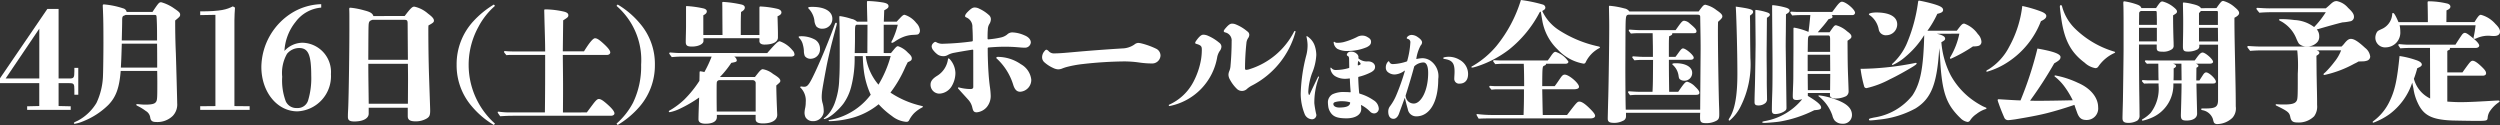<svg xmlns="http://www.w3.org/2000/svg" width="320" height="16" viewBox="0 0 320 16"><rect x="0" y="0" width="320" height="16" fill="#333333" stroke="none"/><g transform="translate(-237.895 -3728.049)"><path d="M170.283,611.288h1.442v8.9h1.389c.557,0,.63-.108.63-.917v-.441h.5v3.435h-.5v-.651c0-.739-.073-.828-.63-.828h-1.389v2.925l1.551.036v.457H167.7v-.457l1.551-.036v-2.925h-5.031v-.617Zm-5.337,8.9h4.31v-6.378Z" transform="translate(73.67 3117.908)" fill="#fff"/><path d="M180.531,611.95c.773-1.153.842-1.238,1.117-1.238a5.359,5.359,0,0,1,1.683.813c.583.39.738.544.738.763s-.017.254-.635.762c0,1.373.017,2.592.086,4.184.052,1.591.171,6.01.171,6.384a2.12,2.12,0,0,1-.567,1.643,2.83,2.83,0,0,1-2.181.778c-.464,0-.653-.2-.7-.559a1.145,1.145,0,0,0-.567-.847,6.563,6.563,0,0,0-1.047-.644c-.121-.051-.173-.1-.173-.169,0-.034.035-.069.1-.069s.241.018.412.034.464.034.6.034c.807,0,1.2-.085,1.374-.3.189-.237.206-.372.206-2.439,0-.372,0-.577-.017-1.576H176.46c-.171,2.167-.6,3.338-1.58,4.353a9.74,9.74,0,0,1-3.281,2.117,4.789,4.789,0,0,1-1.03.3.1.1,0,0,1-.1-.1c0-.069.1-.12.5-.3a6.2,6.2,0,0,0,2.388-2.27,8.833,8.833,0,0,0,.841-3.64c.018-.372.052-2.557.052-4.082,0-2.167-.017-3.031-.052-3.894,0-.2-.033-.644-.033-.847,0-.118.051-.152.155-.152a10.662,10.662,0,0,1,2.456.508.585.585,0,0,1,.447.459Zm.6,7.128c0-1.489,0-2.184-.017-3.065H176.6c-.018.627-.053,2-.12,3.065Zm-.017-3.471c0-1.22,0-1.27-.018-2.084-.017-.439-.017-.524-.035-.813-.017-.338-.033-.372-.309-.372h-3.675a.452.452,0,0,1-.138.067c-.239.085-.291.17-.291.627,0,.559-.035,1.913-.051,2.574Z" transform="translate(76.884 3117.623)" fill="#fff"/><path d="M183.088,612.151l-1.948.034v-.479c2.687,0,3.409-.249,4.183-.641l.271.16c-.036.553-.073,1.1-.073,1.636V623.83l1.948.018v.462H181.14v-.462l1.948-.018Z" transform="translate(82.38 3117.798)" fill="#fff"/><path d="M193.97,611.318a4.558,4.558,0,0,0-3.281,1.831,6.461,6.461,0,0,0-1.426,3.716,3.16,3.16,0,0,1,2.327-1.05,3.746,3.746,0,0,1,3.624,4.02,4.506,4.506,0,0,1-4.292,4.763c-2.6,0-4.614-2.488-4.614-5.689a8.289,8.289,0,0,1,4.055-7,7.607,7.607,0,0,1,3.607-1.031Zm-2.831,5.174a2.034,2.034,0,0,0-1.55.745,4.943,4.943,0,0,0-.613,2.934,7.616,7.616,0,0,0,.451,3.129,1.475,1.475,0,0,0,1.442.872,1.385,1.385,0,0,0,1.424-.978,9.8,9.8,0,0,0,.4-3.165C192.69,617.347,192.312,616.492,191.139,616.492Z" transform="translate(85.041 3117.704)" fill="#fff"/><path d="M200.886,612.29c.807-1.068,1-1.2,1.238-1.2a3.893,3.893,0,0,1,1.735.881c.567.424.773.662.773.916,0,.2-.138.3-.7.61-.017.254-.017.423-.017.491,0,2.015.035,4.369.1,6.248l.1,2.981c.017.49.035.981.035,1.184,0,.61-.1.814-.482,1.032a2.8,2.8,0,0,1-1.374.341c-.721,0-1.013-.187-1.013-.662v-1.083h-5v.76c0,.611-.721,1-1.838,1-.6,0-.824-.151-.824-.591,0-.221,0-.39.035-1.017.085-1.827.155-7.907.155-10.16v-1.541c0-.354,0-.709-.018-1.032,0-.187.018-.221.155-.221a9.945,9.945,0,0,1,1.753.339c.789.2,1.063.373,1.185.729Zm.379.981c0-.406-.068-.492-.412-.492h-4.089c-.412.136-.48.238-.5.8-.018.457-.018,1.084-.035,4.318H201.3Zm.051,7.334c0-.526,0-.9-.018-2.2h-5.066c0,1.709.035,3.4.052,5.114H201.3Z" transform="translate(88.807 3117.808)" fill="#fff"/><path d="M207.718,611.083a9.242,9.242,0,0,0-2.116,2.677,10.078,10.078,0,0,0,2.116,12.394l-.145.175a11.066,11.066,0,0,1-2.877-2.454,8.007,8.007,0,0,1-1.889-5.256,8.1,8.1,0,0,1,2.148-5.577,11.77,11.77,0,0,1,2.618-2.133Z" transform="translate(93.536 3117.72)" fill="#fff"/><path d="M217.683,624.515c.517-.686.567-.765.727-.972.388-.526.614-.748.809-.748.274,0,.614.239,1.259.827.5.463.744.8.744,1.02,0,.175-.194.3-.451.3H208.232c-.453,0-.97.016-1.632.063-.292-.4-.324-.462-.324-.509a.076.076,0,0,1,.082-.081h.032a9.659,9.659,0,0,0,1.469.1h4.46c.033-2.757.033-4.7.033-7.361h-4.217a5.65,5.65,0,0,0-.744.033c-.291-.352-.306-.382-.306-.415a.114.114,0,0,1,.129-.112c.323.033.744.048.938.048h4.2c0-1.29-.05-2.453-.1-4.476,0-.223-.017-.574-.017-.748,0-.143.017-.16.177-.16a11.252,11.252,0,0,1,2.344.287c.388.1.565.239.565.463s-.1.3-.662.653l-.048,3.967h2.715c.694-1.131,1.163-1.674,1.406-1.674.274,0,.582.208,1.26.845.468.447.694.765.694.971,0,.176-.177.32-.42.32h-5.655c.032,3.234.032,3.267.032,4.587,0,.447,0,.511-.015,2.774Z" transform="translate(95.323 3117.925)" fill="#fff"/><path d="M216.461,610.908a11.036,11.036,0,0,1,2.877,2.451,7.929,7.929,0,0,1,1.891,5.259,8.09,8.09,0,0,1-2.15,5.574,11.364,11.364,0,0,1-2.618,2.136l-.145-.175a9.255,9.255,0,0,0,2.116-2.677,10.634,10.634,0,0,0,1.035-4.859,9.15,9.15,0,0,0-3.151-7.536Z" transform="translate(100.492 3117.72)" fill="#fff"/><path d="M233.337,617.226c1.013-1.168,1.374-1.507,1.6-1.507a3.59,3.59,0,0,1,1.615,1.135.809.809,0,0,1,.274.577c0,.151-.188.254-.5.254h-7.213a.636.636,0,0,1,.326.474c0,.169-.1.219-.7.321a12.408,12.408,0,0,1-1.459,1.813h4.483c.48-.609.756-1,1-1a2.846,2.846,0,0,1,1.321.608c.7.424.927.645.927.881,0,.152-.05.2-.514.593,0,.66.05,2.2.085,2.913.017.508.035.745.035.847,0,.677-.688,1.1-1.821,1.1-.653,0-.945-.169-.945-.541v-.559h-4.963v.287c0,.544-.533.848-1.444.848-.6,0-.909-.187-.909-.559,0-.526.052-1.864.085-2.795a16.328,16.328,0,0,1-2.437,1.422,5.333,5.333,0,0,1-1.323.457c-.07,0-.121-.034-.121-.083,0-.069.035-.1.138-.154a9.939,9.939,0,0,0,1.819-1.355,14.152,14.152,0,0,0,1.959-2.421l.018-.762c0-.373,0-.459.085-.459a3.468,3.468,0,0,1,.532.1,14.769,14.769,0,0,0,.929-1.981h-3.642a13.661,13.661,0,0,0-1.46.067c-.309-.408-.326-.441-.326-.475a.122.122,0,0,1,.138-.118c.4.034.892.067,1.133.067Zm-1-5.724c0-.2.018-.236.138-.236a11.874,11.874,0,0,1,2.25.321c.292.1.429.254.429.441s-.136.338-.5.492c.017.66.052,1.812.052,2.149v.559c0,.576-.636.914-1.736.914-.394,0-.635-.169-.635-.441v-.372h-7.161v.357c0,.388-.653.71-1.46.71-.636,0-.807-.135-.807-.609,0-.4.035-1.473.035-2v-2.456c0-.1.017-.118.1-.118a13.252,13.252,0,0,1,2.13.3c.274.067.429.2.429.372,0,.2-.12.337-.447.509v2.521h2.456l-.017-2.642c0-.338,0-1.1-.017-1.473,0-.085.033-.118.136-.118a14.7,14.7,0,0,1,2.353.339c.259.067.4.2.4.373,0,.22-.12.372-.48.574-.035.78-.035,1.068-.035,2.947h2.387Zm-.48,9.618a.373.373,0,0,0-.379-.423h-4.224a.344.344,0,0,0-.379.355c-.017.17-.017.593-.017,1.456,0,.559,0,1.135.017,2.2h4.981Z" transform="translate(102.765 3117.613)" fill="#fff"/><path d="M233.321,617.993a.9.9,0,0,1-.824-.337,1.7,1.7,0,0,1-.121-.662,3.535,3.535,0,0,0-.12-.76,1.794,1.794,0,0,0-.482-.9.2.2,0,0,1-.068-.136c0-.051.086-.084.292-.084a3.649,3.649,0,0,1,1.838.456,1.343,1.343,0,0,1,.6,1.135A1.2,1.2,0,0,1,233.321,617.993Zm3.177-4.079-.412,1.558c-.12.474-.155.575-.326,1.3-.121.541-.309,1.286-.5,2.267-.309,1.627-.5,2.693-.567,3.219-.018.219-.035.406-.035.575a2.814,2.814,0,0,0,.138.932,3.968,3.968,0,0,1,.12,1.032,1.344,1.344,0,0,1-1.409,1.186,1.051,1.051,0,0,1-.927-.508,1.362,1.362,0,0,1-.12-.627,3.587,3.587,0,0,1,.086-.577,3.693,3.693,0,0,0,.068-.727,2.327,2.327,0,0,0-.585-1.761c-.085-.069-.12-.1-.12-.152s.052-.085.12-.085c.035,0,.276.036.362.036.361,0,.567-.136,1.082-1.17.945-1.879,2.336-5.334,2.834-6.757.085-.236.12-.27.188-.27a.109.109,0,0,1,.1.1A2.381,2.381,0,0,1,236.5,613.914Zm-1.751.236a1.012,1.012,0,0,1-.773-.287,1.618,1.618,0,0,1-.258-.814,2.722,2.722,0,0,0-.688-1.422c-.068-.067-.1-.1-.1-.152,0-.085.12-.118.55-.118,1.545,0,2.542.559,2.542,1.522A1.251,1.251,0,0,1,234.746,614.149Zm8.776,3.116.379-.457c.241-.288.377-.423.515-.423a3.033,3.033,0,0,1,1.271.829c.344.3.5.509.5.729,0,.236-.1.321-.517.49-.136.272-.258.509-.326.662a15.658,15.658,0,0,1-1.889,3.234,11.947,11.947,0,0,0,3.675,1.627c.412.1.482.118.482.169,0,.033-.018.067-.121.118a4.182,4.182,0,0,0-1.013.727,3.658,3.658,0,0,0-.583.8c-.121.254-.206.3-.43.3a3.367,3.367,0,0,1-1.821-.745,10.27,10.27,0,0,1-1.7-1.506,9.274,9.274,0,0,1-3.951,1.879,12.225,12.225,0,0,1-2.318.288c-.085,0-.138-.034-.138-.085s.053-.067.276-.1a7.977,7.977,0,0,0,2.18-.744,8.382,8.382,0,0,0,2.937-2.457,10.444,10.444,0,0,1-.892-3.167,16.533,16.533,0,0,1-.121-1.777h-1.047a14.522,14.522,0,0,1-.464,4.013,6.522,6.522,0,0,1-.98,2.084,7.53,7.53,0,0,1-.944,1.014,5.248,5.248,0,0,1-.945.729,1.741,1.741,0,0,1-.548.22c-.053,0-.07-.016-.07-.051s.035-.067.138-.134a3.667,3.667,0,0,0,.859-1.016,4.981,4.981,0,0,0,.412-.865,9.385,9.385,0,0,0,.567-3c.068-.916.068-2.117.068-3.66,0-2.216-.017-3.25-.033-3.674-.018-.456-.018-.524-.018-.642v-.067c0-.051.035-.069.1-.069a8.548,8.548,0,0,1,1.46.355,1.333,1.333,0,0,1,.7.356H240.5c-.017-.711-.051-1.8-.051-2.421,0-.22.017-.22.171-.22a14.762,14.762,0,0,1,1.889.185c.515.1.7.237.7.474,0,.187-.12.3-.55.526-.017.56-.033.831-.052,1.456h1.65c.239-.271.274-.3.377-.406.326-.356.464-.474.636-.474a3.048,3.048,0,0,1,1.494,1.05,1.526,1.526,0,0,1,.464.931.588.588,0,0,1-.138.441c-.12.12-.188.12-.824.152a3.947,3.947,0,0,0-1.15.254,5.323,5.323,0,0,0-1.1.593,1.237,1.237,0,0,1-.326.169c-.086,0-.121-.034-.121-.085a.875.875,0,0,1,.138-.287,9.936,9.936,0,0,0,.686-1.948h-1.8v3.624Zm-4.4-3.624c-.206.067-.206.2-.206,1.389,0,.508,0,1.066-.035,2.234H240.5l.017-3.624Zm1.168,4.013a7.082,7.082,0,0,0,1.632,3.658,14.447,14.447,0,0,0,1.562-3.658Z" transform="translate(108.417 3117.573)" fill="#fff"/><path d="M245.15,617.672c.035,0,.088.034.159.1a2.739,2.739,0,0,1,.724,1.761,3.315,3.315,0,0,1-.441,1.64,1.948,1.948,0,0,1-1.557,1.01,1.129,1.129,0,0,1-1.185-1.15c0-.417.23-.75.85-1.134a2.953,2.953,0,0,0,1.379-2.109C245.1,617.706,245.113,617.672,245.15,617.672Zm3.165-1.028a.083.083,0,0,0-.088-.088c-.9.14-1.521.245-2.353.4a2.717,2.717,0,0,0-.812.279,1.045,1.045,0,0,1-.567.155,1.326,1.326,0,0,1-.708-.19,2.754,2.754,0,0,1-.567-.542.873.873,0,0,1-.229-.521.619.619,0,0,1,.229-.436.4.4,0,0,1,.248-.14c.053,0,.106.034.23.1a1.513,1.513,0,0,0,.76.139,34.206,34.206,0,0,0,3.713-.3.131.131,0,0,0,.088-.121c0-.576-.017-1.17-.053-1.674a1.274,1.274,0,0,0-.777-1.273c-.124-.052-.159-.1-.159-.175,0-.1.07-.279.353-.559.442-.435.636-.539.883-.539a1.279,1.279,0,0,1,.585.157,4.733,4.733,0,0,1,1.2.783.718.718,0,0,1,.282.559,1.211,1.211,0,0,1-.211.645,1.38,1.38,0,0,0-.179.68c-.035.366-.035.838-.035,1.168a.094.094,0,0,0,.088.088,11.268,11.268,0,0,0,1.629-.244,1.94,1.94,0,0,0,.777-.366.949.949,0,0,1,.673-.281,4.156,4.156,0,0,1,1.538.366c.62.245.832.612.832.926a.742.742,0,0,1-.814.662c-.265,0-.424-.018-.832-.052-.618-.052-1.15-.07-1.625-.07-.76,0-1.362.034-2.159.1a.111.111,0,0,0-.088.1c0,.959.035,2.163.106,3.172.053.82.123,1.4.177,1.78a9.715,9.715,0,0,1,.1,1.1,2.217,2.217,0,0,1-.494,1.465,1.93,1.93,0,0,1-1.291.68c-.408,0-.479-.211-.585-.68a2.17,2.17,0,0,0-.53-.96c-.353-.4-.83-.905-1.256-1.393a.09.09,0,0,1,.071-.158,5.874,5.874,0,0,0,1.5.211c.23,0,.354-.088.354-.261Zm3.148.836a5.239,5.239,0,0,1,2.953.941,2.593,2.593,0,0,1,1.327,1.97,1.516,1.516,0,0,1-1.415,1.552c-.389,0-.673-.208-.885-.854a7.6,7.6,0,0,0-2.033-3.313c-.089-.07-.141-.121-.141-.173C251.268,617.533,251.338,617.481,251.462,617.481Z" transform="translate(114.155 3117.849)" fill="#fff"/><path d="M256.855,615.327c1.786-.158,3.731-.3,5.66-.42a2.845,2.845,0,0,0,1.574-.5.858.858,0,0,1,.494-.209,2.6,2.6,0,0,1,.5.088,9.821,9.821,0,0,1,1.8.662.977.977,0,0,1,.548.905,1.067,1.067,0,0,1-1.132.978,11.5,11.5,0,0,1-1.592-.123,13.923,13.923,0,0,0-1.91-.14,51.3,51.3,0,0,0-5.287.333,14.526,14.526,0,0,0-2.157.4,5.707,5.707,0,0,0-.548.193,1.316,1.316,0,0,1-.514.088,1.676,1.676,0,0,1-.6-.176,4.433,4.433,0,0,1-1.15-.75.857.857,0,0,1-.265-.591,1.184,1.184,0,0,1,.283-.784c.106-.14.194-.211.265-.211s.194.07.353.245a.917.917,0,0,0,.707.226C254.644,615.534,255.476,615.448,256.855,615.327Z" transform="translate(119.008 3119.342)" fill="#fff"/><path d="M263.023,622.922a6.515,6.515,0,0,0,3.112-2.931,9.65,9.65,0,0,0,.974-2.859,7.749,7.749,0,0,0,.1-1.238c0-.4-.053-.557-.618-.733-.2-.051-.23-.085-.23-.155,0-.1.088-.227.3-.506.335-.418.547-.539.742-.539a1.531,1.531,0,0,1,.636.155,5.724,5.724,0,0,1,1.379.856.65.65,0,0,1,.3.5.934.934,0,0,1-.23.593,2.265,2.265,0,0,0-.3.714,7.7,7.7,0,0,1-6.1,6.312C262.987,623.113,262.935,622.955,263.023,622.922Zm16.179-9.328a11,11,0,0,1-5.5,6.834,3.166,3.166,0,0,0-.691.454.93.93,0,0,1-1.344-.018,4.694,4.694,0,0,1-.848-1.134,1.34,1.34,0,0,1-.2-.628,1.312,1.312,0,0,1,.124-.523,2.075,2.075,0,0,0,.141-.663c.089-.957.142-2.127.142-3.1a1.052,1.052,0,0,0-.85-1.15c-.088-.034-.159-.087-.159-.157,0-.088.071-.211.408-.577.3-.314.477-.384.636-.384a1.2,1.2,0,0,1,.477.088,5.384,5.384,0,0,1,1.5.907.524.524,0,0,1,.248.454.8.8,0,0,1-.159.417,1.333,1.333,0,0,0-.212.647,31.493,31.493,0,0,0-.177,3.19c0,.157.053.209.141.209a1.431,1.431,0,0,0,.442-.087,9.626,9.626,0,0,0,5.711-4.83C279.1,613.436,279.239,613.506,279.2,613.594Z" transform="translate(124.519 3118.529)" fill="#fff"/><path d="M276.471,618.889a9.039,9.039,0,0,0-.6,3.355,12.259,12.259,0,0,0,.264,1.482.563.563,0,0,1-.541.557,1.055,1.055,0,0,1-.973-.7,7.029,7.029,0,0,1-.494-2.56,21.642,21.642,0,0,1,.733-5,5.038,5.038,0,0,0,.145-1.28,4.986,4.986,0,0,0-.145-1.031c0-.07.048-.084.109-.048a2.335,2.335,0,0,1,.914,1.1,3.771,3.771,0,0,1,.239,1.292,6.879,6.879,0,0,1-.551,2.346,8.1,8.1,0,0,0-.47,2.276,1.075,1.075,0,0,0,.061.448c.036.072.083.06.132-.058.217-.509.626-1.338,1.057-2.229C276.386,618.783,276.494,618.819,276.471,618.889Zm3.871-1.232c-.012-.356-.012-.759-.024-1.1,0-.236-.073-.332-.168-.379a.169.169,0,0,1-.121-.154.469.469,0,0,1,.517-.391.972.972,0,0,1,.745.262.586.586,0,0,1,.229.39.63.63,0,0,1-.012.131.134.134,0,0,0,.036.1,1.651,1.651,0,0,0,1.2.356c.554,0,.9.332.9.687,0,.284-.109.463-.482.687a7.087,7.087,0,0,1-1.61.6.09.09,0,0,0-.061.084c.012.545.049,1.292.12,1.991a.108.108,0,0,0,.073.084,6.063,6.063,0,0,1,1.754.829,1.362,1.362,0,0,1,.686,1.1.621.621,0,0,1-.565.6.732.732,0,0,1-.565-.249,4.5,4.5,0,0,0-1.106-.817c-.024-.014-.049.012-.049.034a2.62,2.62,0,0,1,.036.451c0,.771-.792,1.208-1.886,1.208-1.227,0-1.732-.238-2.08-.805a1.78,1.78,0,0,1-.265-.783,4.072,4.072,0,0,1-.036-.533,1.2,1.2,0,0,1,.589-.96,3.327,3.327,0,0,1,1.574-.284,5.141,5.141,0,0,1,.662.034c.049,0,.085-.012.085-.082-.048-.533-.085-1.066-.1-1.636a.056.056,0,0,0-.061-.058,3.229,3.229,0,0,1-.612.046,2.4,2.4,0,0,1-1.094-.273,1.3,1.3,0,0,1-.721-1.055c0-.118.059-.13.132-.046a.681.681,0,0,0,.529.248,5.867,5.867,0,0,0,1.683-.248A.077.077,0,0,0,280.342,617.657Zm.071,4.445a3.6,3.6,0,0,0-.914-.131,3.084,3.084,0,0,0-1,.12c-.133.058-.192.13-.192.236,0,.3.359.451.744.451.939,0,1.359-.19,1.407-.6A.079.079,0,0,0,280.413,622.1Zm-1.935-7.7a.571.571,0,0,0,.373.093,3.636,3.636,0,0,0,.733-.082,8.74,8.74,0,0,0,1.754-.663,1.3,1.3,0,0,1,.674-.178,1.223,1.223,0,0,1,.661.19c.324.178.456.342.456.6,0,.308-.156.5-.565.7a6.275,6.275,0,0,1-2.344.475,2.741,2.741,0,0,1-1.406-.272,1.11,1.11,0,0,1-.47-.807C278.345,614.362,278.393,614.328,278.478,614.4Zm2.993,2.465a2.921,2.921,0,0,0-.036.472.054.054,0,0,0,.059.049c.265-.1.3-.13.3-.2,0-.048-.047-.155-.276-.345C281.494,616.828,281.482,616.828,281.472,616.864Z" transform="translate(130.259 3119.034)" fill="#fff"/><path d="M284.118,613.715a.746.746,0,0,1,.506-.2,1.38,1.38,0,0,1,.792.285c.409.272.541.509.541.663a.589.589,0,0,1-.18.4,5.141,5.141,0,0,0-.553,1.683c-.012.034.012.046.048.046a3.851,3.851,0,0,1,.757-.1,1.9,1.9,0,0,1,1,.321,2.418,2.418,0,0,1,1,2.346c0,3.035-1.154,4.777-2.813,4.777a1.082,1.082,0,0,1-1.082-.914c-.144-.5-.264-.947-.361-1.4-.012-.037-.036-.037-.049,0-.229.639-.541,1.468-.721,1.978-.168.451-.444.653-.7.653-.373,0-.674-.273-.674-.925a1.1,1.1,0,0,1,.242-.711,6.563,6.563,0,0,0,.792-1.4,27.831,27.831,0,0,0,1.094-3.092c0-.025-.012-.048-.048-.036a2.244,2.244,0,0,1-1.213.485,1.328,1.328,0,0,1-.986-.366.731.731,0,0,1-.192-.535,1.076,1.076,0,0,1,.265-.723c.073-.1.156-.07.192.022a.457.457,0,0,0,.456.273,6.113,6.113,0,0,0,1.756-.332.1.1,0,0,0,.071-.082,10.813,10.813,0,0,0,.4-2.336.418.418,0,0,0-.264-.45c-.144-.048-.2-.07-.2-.13A.355.355,0,0,1,284.118,613.715Zm.83,3.852c-.385,1.446-.77,2.654-1.094,3.7a.555.555,0,0,0,.012.152,1.034,1.034,0,0,0,1.033.877c.9,0,1.839-1.6,1.839-3.922,0-.948-.265-1.338-.6-1.338a1.774,1.774,0,0,0-1.142.462A.244.244,0,0,0,284.948,617.567Zm3.786-1.174a2.437,2.437,0,0,1,.614-.084,2.7,2.7,0,0,1,1.418.393,2.066,2.066,0,0,1,1.082,1.813c0,.805-.421,1.232-1.082,1.232a.609.609,0,0,1-.685-.651c0-.249.035-.511.035-.89,0-1.1-.312-1.48-1.357-1.624A.1.1,0,0,1,288.734,616.393Z" transform="translate(133.962 3119.006)" fill="#fff"/><path d="M297.292,612.078a14.874,14.874,0,0,1-3.933,4.792,13.672,13.672,0,0,1-4.105,2.151c-.1.034-.223.067-.344.1a1.329,1.329,0,0,1-.274.051.078.078,0,0,1-.086-.067c0-.051.035-.085.155-.136a11.483,11.483,0,0,0,3.057-2.573,17.362,17.362,0,0,0,3.125-5.876,18.3,18.3,0,0,1,2.836.593.442.442,0,0,1,.291.338c0,.221-.07.288-.4.475a5.836,5.836,0,0,0,2.148,2.456,15.137,15.137,0,0,0,5.066,2.084c.12.033.171.067.171.118s-.017.067-.12.118a3.994,3.994,0,0,0-1.7,1.778.27.27,0,0,1-.274.187,5.889,5.889,0,0,1-3.315-1.812,6.687,6.687,0,0,1-1.959-3.658c-.033-.187-.1-.577-.2-1.2Zm3.5,13.158c1.236-1.625,1.322-1.71,1.58-1.71.326,0,.806.339,1.494,1.05.344.355.515.593.515.762,0,.22-.223.339-.635.339H291.262c-.927,0-1.063,0-1.786.033-.258-.439-.274-.474-.274-.524s.051-.067.1-.067a15.41,15.41,0,0,0,1.769.118h4.155c.051-1.524.051-1.982.051-3.286H291.9a5.847,5.847,0,0,0-.773.052c-.276-.3-.292-.339-.292-.372a.122.122,0,0,1,.138-.12c.206.017.48.034.618.034h3.71c0-.8-.018-2.388-.052-2.862h-2.491c-.379,0-.774.016-1.151.049-.257-.321-.274-.354-.274-.39a.122.122,0,0,1,.138-.118c.274.018.618.034.789.034h6.063c.138-.185.241-.321.309-.423.36-.542.5-.678.688-.678a3.065,3.065,0,0,1,1.648,1.253c0,.17-.154.272-.4.272h-2.456c-.035.134-.052.169-.223.236-.259.1-.259.136-.276,2.626h1.6c.274-.355.515-.729.773-1.1.206-.288.326-.372.515-.372.533,0,1.821,1.1,1.821,1.558,0,.219-.241.32-.756.32h-3.951c.035,1.779.051,2.862.07,3.286Z" transform="translate(137.686 3117.529)" fill="#fff"/><path d="M311.7,611.791a2.043,2.043,0,0,0,.136-.187c.43-.575.533-.677.739-.677a3.6,3.6,0,0,1,1.426.695c.55.372.738.576.738.795,0,.154-.086.255-.291.459l-.258.236c-.018.526-.018.95-.018,1.22,0,2.777.1,8.45.155,9.772.017.406.017.642.017.845,0,.473-.068.66-.377.83a2.672,2.672,0,0,1-1.356.3c-.567,0-.723-.152-.723-.644a6.667,6.667,0,0,1,.018-.677h-9.5v.441a.6.6,0,0,1-.412.592,2.35,2.35,0,0,1-1.082.254c-.636,0-.842-.136-.842-.542,0-.185.035-1.692.068-2.827.051-1.931.121-6.807.121-8.907,0-.542,0-.644-.035-2.557,0-.118.018-.152.088-.152a10.409,10.409,0,0,1,1.889.339.952.952,0,0,1,.635.388Zm.258,4.708c0-1.3-.035-2.659-.052-4,0-.236-.086-.3-.429-.3H302.7c-.344.1-.344.118-.362,2.76l-.015,4.063c0,1.355.015,4.2.051,5.335H311.9Zm-2.869,5.571c.773-1.135.929-1.288,1.168-1.288a2.2,2.2,0,0,1,.979.609c.414.39.567.609.567.814,0,.169-.153.254-.445.254h-7.488a8.713,8.713,0,0,0-.945.051c-.239-.323-.258-.356-.258-.39a.123.123,0,0,1,.138-.12c.447.036,1.013.069,1.289.069H305.8c.053-1.016.053-1.168.07-4.081h-1.442a9.133,9.133,0,0,0-.945.051c-.258-.323-.274-.356-.274-.39a.122.122,0,0,1,.136-.12c.447.036,1.032.069,1.307.069h1.2c0-1.253,0-1.286-.035-3.031h-1.838a8.713,8.713,0,0,0-.945.051c-.258-.323-.273-.356-.273-.39a.121.121,0,0,1,.136-.12c.445.036,1.03.069,1.306.069h4.551l.241-.339c.515-.729.653-.863.857-.863a1.176,1.176,0,0,1,.7.339c.618.508.876.778.876,1,0,.185-.1.254-.4.254h-2.7v.067c0,.136-.121.22-.4.323-.035.541-.035.677-.035,1.692v.948h.842c.189-.238.241-.323.464-.627s.362-.456.5-.456c.362,0,1.376.863,1.376,1.185,0,.17-.154.27-.412.27h-2.766c0,1.168,0,1.491.035,4.1Zm.758-1.422a.889.889,0,0,1-.551-.187c-.1-.1-.12-.152-.171-.508a2.262,2.262,0,0,0-.721-1.322.12.12,0,0,1-.07-.1c0-.085.156-.118.465-.118,1.253,0,2.077.491,2.077,1.219A.985.985,0,0,1,309.843,620.649Z" transform="translate(143.617 3117.73)" fill="#fff"/><path d="M313.068,617.881a11.953,11.953,0,0,1-1.221,6.13,5.548,5.548,0,0,1-1.457,1.88.11.11,0,0,1-.1-.1c0-.067.018-.1.1-.239.686-1.065,1.012-2.844,1.012-5.639,0-2.506-.1-6.739-.206-8.62,1.821.254,2.216.373,2.216.662,0,.169-.086.272-.4.491,0,.287.018.9.018,1.32,0,.406,0,.949.015,2.472Zm2.077-.762c0,.66,0,.981.018,2.523,0,1.474,0,1.541.018,2.421.015.78.015.831.015.983a.706.706,0,0,1-.171.559,1.342,1.342,0,0,1-.927.339c-.377,0-.5-.12-.5-.424,0-.287,0-.508.033-1.558.035-1.084.035-1.355.086-4.385,0-.575.017-.948.017-1.491,0-.745-.017-1.81-.035-4.268,0-.085.018-.1.086-.1a7.154,7.154,0,0,1,1.374.3c.276.084.4.185.4.287,0,.152-.068.221-.377.423Zm8.4-5.147c.224-.29.345-.459.55-.73.327-.423.515-.574.688-.574.5,0,1.683,1,1.683,1.422a.32.32,0,0,1-.327.287h-2.662a.3.3,0,0,1,.1.221.189.189,0,0,1-.1.169,2.971,2.971,0,0,1-.412.136,13.839,13.839,0,0,1-1,1.237l-.377.441H323.2c.583-.848.635-.9.841-.9a3.5,3.5,0,0,1,1.409.78c.412.288.55.474.55.66,0,.169-.07.254-.5.542.018,2.675.018,3.183.086,4.895.033.863.052,1.438.052,1.558a.711.711,0,0,1-.327.642,3.111,3.111,0,0,1-1.339.3c-.43,0-.721-.152-.721-.406v-.3H320.42v.373c1.167.695,1.7,1.15,1.7,1.473,0,.236-.173.3-.876.354a15.7,15.7,0,0,1-4.431,1.458c-.414.067-1.65.169-1.959.169-.173,0-.276-.033-.276-.1,0-.034.07-.085.345-.136a7.914,7.914,0,0,0,4.773-2.793,3.988,3.988,0,0,1-.636.1c-.445,0-.567-.1-.567-.475,0-.152,0-.236.018-.711.033-1,.052-1.05.052-2.184l.017-3.37v-2.354c0-.136.017-.17.1-.17a8.407,8.407,0,0,1,1.821.544c.068-.408.155-1.22.239-2.152h-1.185c-.377,0-.756.018-1.133.051-.223-.3-.241-.338-.241-.372a.122.122,0,0,1,.138-.12c.241.018.55.036.7.036Zm-7.694-.763c0-.085.018-.1.1-.1a9.086,9.086,0,0,1,1.736.339c.239.085.4.2.4.321,0,.187-.07.272-.465.509l-.017,2.235c-.017,1.237-.017,1.609-.017,1.913l.1,7.807c0,.254-.07.338-.345.506a2.261,2.261,0,0,1-1.063.306c-.342,0-.464-.12-.464-.493,0-.084,0-.778.051-2.2.033-.83.033-2.726.033-3.742,0-1.458-.051-6.282-.051-7.214Zm7.42,4.284c0-.354-.035-.473-.189-.508h-2.387c-.258.118-.258.187-.273,1l-.018,1.1h2.868Zm0,1.964H320.4v2.084h2.884Zm-2.868,2.456.018,2.067h2.849l.017-2.067Zm4.431,6.369a1.309,1.309,0,0,1-.98-.408,1.615,1.615,0,0,1-.291-.642,5.337,5.337,0,0,0-1.685-2.406c-.085-.051-.1-.067-.1-.118,0-.033.035-.051.1-.051a8.741,8.741,0,0,1,1.718.39c1.736.559,2.474,1.2,2.474,2.133A1.121,1.121,0,0,1,324.833,626.281Z" transform="translate(148.878 3117.602)" fill="#fff"/><path d="M321.706,619.3a36.757,36.757,0,0,0,5.72-.559c.377-.069.548-.1.909-.17a1.189,1.189,0,0,1,.189-.034.1.1,0,0,1,.086.1c0,.067-.241.254-.791.577-.721.423-1.7.981-2.628,1.422a11.987,11.987,0,0,1-2.989,1.135.316.316,0,0,1-.291-.154,14.94,14.94,0,0,1-.48-2.318Zm9.5-4.488c.756.187,1.047.355,1.047.627,0,.151-.085.236-.48.455a11.172,11.172,0,0,0,1.185,4.218,9.682,9.682,0,0,0,2.353,2.828,10.412,10.412,0,0,0,1.545,1.033,3.186,3.186,0,0,0,.4.2c.156.069.292.118.292.154,0,.1-.051.118-.241.169a3.821,3.821,0,0,0-1.047.593,2.8,2.8,0,0,0-.807.811.394.394,0,0,1-.326.2,1.612,1.612,0,0,1-.912-.492,8.618,8.618,0,0,1-1.013-1.135c-1-1.355-1.391-3-1.58-6.264-.05-.8-.05-.881-.12-1.558-.274,4.556-1,6.435-3.006,7.7a12.251,12.251,0,0,1-4.775,1.456c-.361.051-.927.1-1.065.1-.1,0-.153-.033-.153-.118,0-.1.033-.119.651-.254a7.739,7.739,0,0,0,4.913-2.827c1.03-1.558,1.407-3.489,1.512-7.722a11.442,11.442,0,0,1-2.354,2.726,6.47,6.47,0,0,1-1.682,1.1.08.08,0,0,1-.086-.084c0-.036,0-.052.068-.1a7.611,7.611,0,0,0,1.8-2.506,20.516,20.516,0,0,0,1.46-5.317c.017-.169.052-.236.138-.236a18.7,18.7,0,0,1,1.871.441c.894.269,1.2.456,1.2.76,0,.239-.206.373-.738.493a12.721,12.721,0,0,1-1.271,2.167h3.761c.618-.83.721-.916.96-.916a3.565,3.565,0,0,1,1.736,1.338,1.534,1.534,0,0,1,.462.981.528.528,0,0,1-.429.542,2.306,2.306,0,0,1-.651.052,18.76,18.76,0,0,1-2.851,1.591.111.111,0,0,1-.1-.1.187.187,0,0,1,.053-.136,9.675,9.675,0,0,0,1.15-2.98Zm-6.441.187a.908.908,0,0,1-1.013-.762,2.886,2.886,0,0,0-1.047-1.728c-.173-.1-.206-.134-.206-.2,0-.118.447-.22.944-.22,1.7,0,2.678.542,2.678,1.524A1.394,1.394,0,0,1,324.763,615Z" transform="translate(154.617 3117.557)" fill="#fff"/><path d="M339.046,613.011a10.9,10.9,0,0,1-4.174,5.2,9.556,9.556,0,0,1-2.731,1.271.08.08,0,0,1-.085-.085c0-.033.068-.118.258-.2a7.348,7.348,0,0,0,2.662-2.895,14.131,14.131,0,0,0,1.683-5.234,16.253,16.253,0,0,1,2.421.711c.43.17.653.357.653.559C339.732,612.6,339.544,612.774,339.046,613.011Zm-5.119,10.009c.533.033,1.8.118,2.507.134a46.144,46.144,0,0,0,2.165-6.638c2.045.356,2.954.693,2.954,1.083,0,.288-.138.424-.807.814a50.111,50.111,0,0,1-3.09,4.775c.5.016.721.016,1.063.016.723,0,2.183-.016,4.4-.067a11.379,11.379,0,0,0-1.115-1.83,6.579,6.579,0,0,0-1.117-1.15c-.086-.051-.1-.087-.1-.12s.035-.085.068-.085a11.88,11.88,0,0,1,2.921.948c1.7.729,2.593,1.946,2.593,3.132a1.467,1.467,0,0,1-1.494,1.627c-.636,0-.945-.255-1.2-.948-.068-.2-.206-.559-.258-.729l-.086-.254c-1.356.459-2.439.78-3.487,1.05-1.27.321-2.645.558-4.087.8-.258.033-.686.1-.894.1a.514.514,0,0,1-.515-.339c-.239-.542-.5-1.184-.721-1.828a2.457,2.457,0,0,1-.12-.39.114.114,0,0,1,.1-.118Zm14.479-5.91a5.011,5.011,0,0,0-2.027,1.727.43.43,0,0,1-.362.187,2.672,2.672,0,0,1-1.372-.695c-1.769-1.322-2.594-2.88-2.987-5.606-.086-.576-.189-1.405-.189-1.591,0-.1.052-.17.12-.17.1,0,.136.034.189.254a6.229,6.229,0,0,0,1.733,2.845,12.131,12.131,0,0,0,4.913,2.845c.086.033.12.049.12.085S348.491,617.075,348.406,617.11Z" transform="translate(160.088 3117.747)" fill="#fff"/><path d="M347.857,611.513c.5-.745.6-.845.824-.845a3.667,3.667,0,0,1,1.444.744c.292.237.412.39.412.542,0,.17-.07.237-.5.493,0,1.353.033,2.4.051,3.08.018.406.018.526.018.745a.529.529,0,0,1-.241.526,1.907,1.907,0,0,1-1.168.3c-.6,0-.756-.1-.756-.491v-.424h-2.268v.916c0,1.388.018,3.912.035,5.249.017,1.22.035,2.1.035,2.88a.754.754,0,0,1-.291.694,2.244,2.244,0,0,1-1.151.287c-.533,0-.739-.169-.739-.591,0-.169,0-.3.052-2.167.017-.831.085-5.792.085-6.623v-3.047c0-.237,0-1.694-.015-2.3,0-.154-.018-.474-.018-.593,0-.185.018-.237.138-.237a8.542,8.542,0,0,1,1.665.424c.294.118.414.2.515.439Zm.086.593c0-.152-.033-.22-.138-.22h-1.785a.307.307,0,0,0-.327.254l-.018,1.524h2.286v-.744Zm-2.268,1.931v1.745h2.286v-1.745Zm8.211,6c.12-.187.258-.29.377-.29.379,0,1.254.83,1.254,1.186,0,.152-.121.236-.327.236h-2.163c.017,1.289.085,3.542.085,3.861,0,.544-.515.881-1.339.881-.583,0-.738-.136-.738-.677,0-.2.086-2.693.086-4.066h-1.05a4.568,4.568,0,0,1-2.746,4.37,6,6,0,0,1-1.185.39.091.091,0,0,1-.086-.085c0-.051.017-.069.1-.119a4.512,4.512,0,0,0,1.013-.795,5.078,5.078,0,0,0,1.012-3.522v-.239h-1.115c-.241,0-.5,0-.738.018-.259-.272-.276-.3-.276-.338a.122.122,0,0,1,.138-.119c.223.016.515.034.651.034h1.339c0-.1-.015-.408-.015-.577l-.018-1.558h-.7c-.239,0-.515,0-.756.018-.239-.255-.258-.288-.258-.323a.122.122,0,0,1,.138-.118c.223.016.515.016.653.016H352.8c.292-.356.655-1.016,1.013-1.016s1.341.863,1.341,1.185c0,.136-.156.237-.379.237h-1.819c.2.085.324.187.324.288,0,.084-.085.152-.256.237l-.017,1.625h.4Zm-2.783-1.407h-1.082c.239.067.4.187.4.288s-.086.2-.309.321v.321c0,.323,0,.713-.018,1.2h1.032Zm4.483-7.113c.567-.811.67-.914.876-.914a3.542,3.542,0,0,1,1.479.813c.394.323.548.526.548.729s-.154.372-.6.611c0,2.353.067,4.621.136,8.3.017.745.035,2,.035,3.049a1.8,1.8,0,0,1-.429,1.456,2.9,2.9,0,0,1-1.889.8.536.536,0,0,1-.414-.118c-.086-.085-.1-.154-.206-.56a1.717,1.717,0,0,0-1.339-1.1c-.1-.034-.154-.069-.154-.118,0-.069.05-.1.171-.1h.344c1.356,0,1.648-.2,1.648-1.117v-7.046h-2.4v.136a.46.46,0,0,1-.276.491,2.551,2.551,0,0,1-1.185.254c-.5,0-.635-.136-.635-.642,0-.12,0-.29.017-1.22.017-.763.017-1.422.017-2.117,0-.728-.033-1.8-.033-2.185,0-.1.017-.118.1-.118a6.669,6.669,0,0,1,1.083.187c.671.152.962.288,1.133.541Zm.189.475c0-.051-.07-.1-.12-.1h-2.062l-.241.27v1.507h2.422Zm0,2.049h-2.422v1.745h2.439Z" transform="translate(166.013 3117.568)" fill="#fff"/><path d="M366.165,616.435a3.23,3.23,0,0,0,.414-.456c.326-.39.532-.526.789-.526.412,0,.944.339,1.819,1.152a1.647,1.647,0,0,1,.653,1.119.558.558,0,0,1-.377.506,1.662,1.662,0,0,1-.585.1l-.532.016a5.069,5.069,0,0,1-.548.288,14.181,14.181,0,0,1-3.813,1.438c-.086,0-.121-.034-.121-.085s0-.067.208-.236a11.863,11.863,0,0,0,1.185-1.355,5.26,5.26,0,0,0,.857-1.474h-3.125c.241.085.342.187.342.323,0,.085-.068.185-.377.372.018,1.271.018,2.219.035,2.845.017,1.355.052,2.049.052,3.455a2.111,2.111,0,0,1-.377,1.44,2.792,2.792,0,0,1-2.13.795c-.6,0-.824-.169-.929-.727-.12-.559-.309-.712-1.8-1.44a.11.11,0,0,1-.068-.085c0-.051.033-.084.1-.084s.259.033.809.033h.274c.791,0,1.22-.118,1.409-.338.239-.288.239-.339.239-3.607a17.962,17.962,0,0,0-.068-2.981H356.12c-.551,0-1.1.018-1.65.067-.344-.439-.362-.473-.362-.506a.124.124,0,0,1,.138-.119c.5.034,1.151.067,1.46.067Zm-2.009-4.893c.206-.169.4-.339.6-.526.342-.32.515-.4.807-.4a2.535,2.535,0,0,1,1.442.863c.567.526.756.812.756,1.152a.565.565,0,0,1-.5.575,6.713,6.713,0,0,1-.98.136c-.7.169-1.8.474-3.022.831a1.967,1.967,0,0,1-.258.067,1.292,1.292,0,0,1,.311.847,1.074,1.074,0,0,1-.224.762,1.73,1.73,0,0,1-1.374.577,1.425,1.425,0,0,1-.824-.221c-.189-.118-.241-.2-.48-.727a4.335,4.335,0,0,0-1.6-2.034,3.045,3.045,0,0,0-.344-.218,2.127,2.127,0,0,1-.223-.12c-.051-.034-.068-.051-.068-.085,0-.083.051-.1.223-.1a13.291,13.291,0,0,1,1.735.118,4.54,4.54,0,0,1,2.525.9,11.121,11.121,0,0,0,1.494-1.9h-6.87c-.533,0-1.1.018-1.632.067-.361-.439-.377-.473-.377-.508a.122.122,0,0,1,.138-.118c.5.033,1.148.067,1.459.067Z" transform="translate(171.443 3117.573)" fill="#fff"/><path d="M380.792,623.333c.1,0,.156.034.156.1,0,.049-.086.118-.138.151a4.187,4.187,0,0,0-1.151,1.186,1.8,1.8,0,0,0-.239.78c-.052.372-.1.388-1.512.388-.585,0-2.525-.033-3.092-.051-2.575-.118-3.624-.66-4.362-2.285a6.27,6.27,0,0,1-.533-1.8c-.085-.423-.1-.475-.155-.762a8.269,8.269,0,0,1-2.9,4.03,8.82,8.82,0,0,1-2.078,1.1.082.082,0,0,1-.086-.085c0-.034.018-.067.086-.118a6.694,6.694,0,0,0,2.1-2.575c.67-1.4.944-2.692,1.253-5.756a11.325,11.325,0,0,1,2.027.491q.825.253.824.609c0,.152-.155.287-.583.457a12.556,12.556,0,0,1-.43,1.355,3.873,3.873,0,0,0,2.078,2.523l-.017-6.469h-2.577c-.4,0-.824.018-1.22.052-.241-.357-.258-.39-.258-.424a.122.122,0,0,1,.138-.119c.326.036.755.069.962.069H375.3c.208-.338.551-.863.809-1.237.136-.185.256-.27.394-.27.189,0,.465.185,1.168.78.447.372.669.677.669.846s-.188.3-.429.3h-3.331a.373.373,0,0,1,.015.118.156.156,0,0,1-.1.136.881.881,0,0,0-.241.136v2.744h1.941c.224-.323.671-.948.894-1.219.155-.187.276-.272.412-.272.274,0,.721.323,1.339.949.276.288.377.457.377.66,0,.187-.171.3-.411.3h-4.552v3.319c.789.051,1.185.069,1.683.069,1.185,0,2.56-.085,4.587-.2Zm-3.056-10.04c.462-.763.618-.932.824-.932a3.76,3.76,0,0,1,1.854,1.168c.414.406.585.695.585.983,0,.354-.258.559-.756.559a4.312,4.312,0,0,1-.465-.018,3.078,3.078,0,0,0-.342-.016,3.639,3.639,0,0,0-1.5.355.61.61,0,0,1-.2.051.144.144,0,0,1-.12-.118,1.244,1.244,0,0,1,.033-.22,13.836,13.836,0,0,0,.224-1.407h-9.721a3.756,3.756,0,0,1,.085.814,1.888,1.888,0,0,1-1.838,2.015,1.243,1.243,0,0,1-1.356-1.2,1.434,1.434,0,0,1,.188-.727c.121-.187.171-.2.6-.408a2.229,2.229,0,0,0,1.373-1.946.115.115,0,0,1,.1-.12c.138,0,.327.306.7,1.17h3.76V612.8c0-.254-.017-1.576-.033-1.931,0-.238.017-.238.223-.238a10.547,10.547,0,0,1,2.336.3c.224.067.361.221.361.372,0,.2-.12.323-.5.493l-.015,1.491Z" transform="translate(176.896 3117.584)" fill="#fff"/></g></svg>